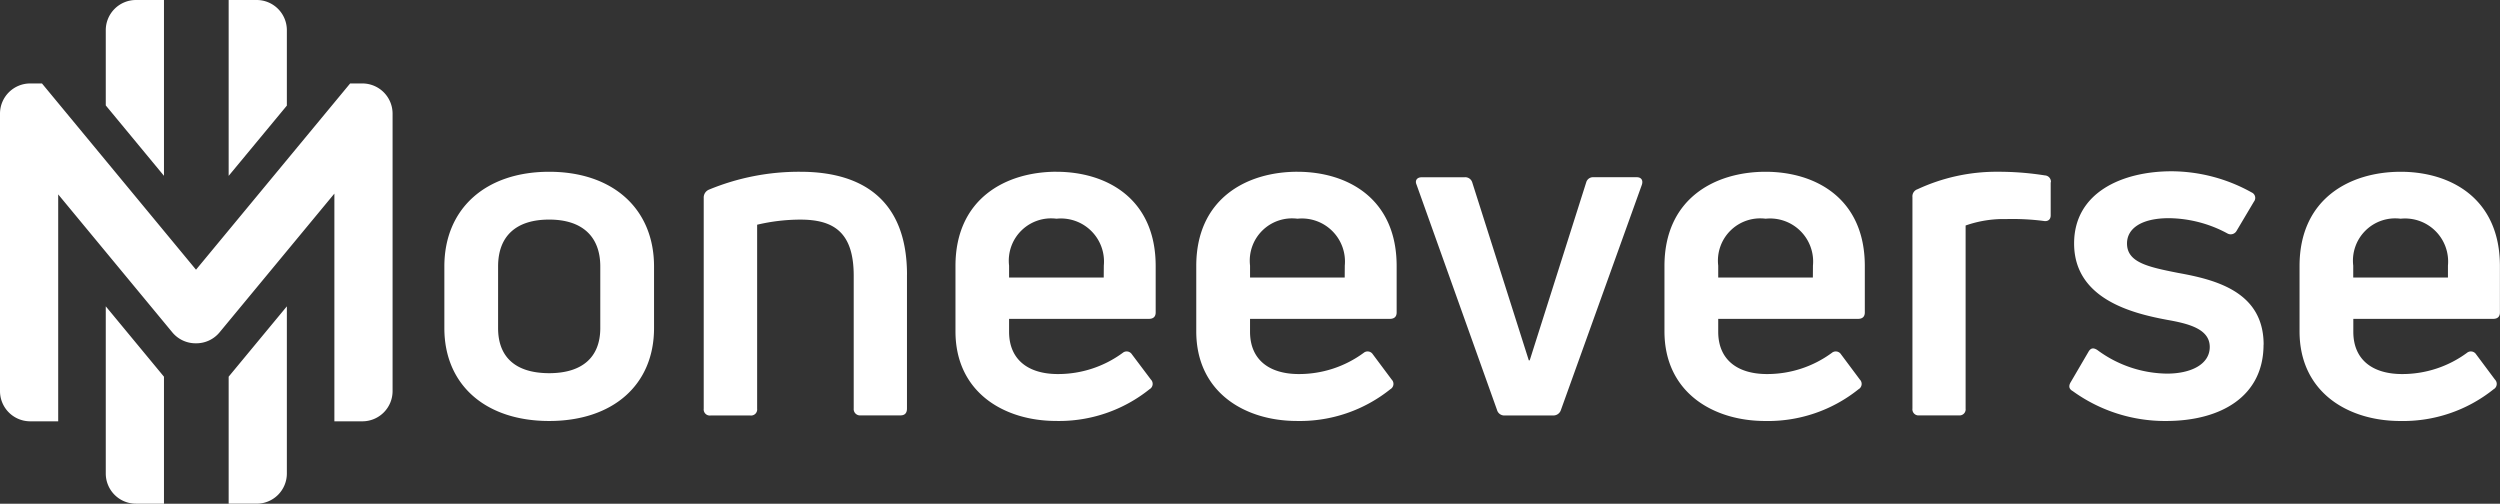 <svg xmlns="http://www.w3.org/2000/svg" xmlns:xlink="http://www.w3.org/1999/xlink" width="146.78" height="29.574" viewBox="0 0 146.78 29.574">
  <rect x="0" y="0" width="146.78" height="29.574" fill="#333333" stroke="none"/>
  <defs>
    <clipPath id="clip-path">
      <rect id="Rectangle_104" data-name="Rectangle 104" width="146.78" height="29.574" transform="translate(0 0)" fill="none"/>
    </clipPath>
  </defs>
  <g id="Groupe_460" data-name="Groupe 460" transform="translate(0 0)">
    <g id="Groupe_459" data-name="Groupe 459" transform="translate(0 0)" clip-path="url(#clip-path)">
      <path id="Tracé_70" data-name="Tracé 70" d="M9.627,10.322,6.21,6.19V1.773A1.773,1.773,0,0,1,7.983,0H9.627ZM15.069,0H13.425V10.325L16.842,6.2V1.773A1.773,1.773,0,0,0,15.069,0M7.983,29.575H9.627V22.117L6.21,17.985V27.8a1.773,1.773,0,0,0,1.773,1.773m5.442,0h1.643A1.773,1.773,0,0,0,16.842,27.8V17.986l-3.417,4.129ZM20.557,4.9,11.508,15.835,2.464,4.9H1.773A1.773,1.773,0,0,0,0,6.673v16.29a1.773,1.773,0,0,0,1.773,1.773H3.417V11.413l6.7,8.1a1.773,1.773,0,0,0,1.366.643h.042a1.773,1.773,0,0,0,1.366-.643l6.741-8.146V24.736h1.644a1.773,1.773,0,0,0,1.773-1.773V6.673A1.773,1.773,0,0,0,21.279,4.9Zm11.687,5.185c-3.726,0-6.155,2.16-6.155,5.561v3.617c0,3.348,2.43,5.454,6.155,5.454S38.4,22.611,38.4,19.263V15.646c0-3.4-2.43-5.561-6.156-5.561m3,9.179c0,1.728-1.08,2.646-3,2.646-1.944,0-3-.918-3-2.646V15.646c0-1.782,1.053-2.754,3-2.754,1.917,0,3,.972,3,2.754Zm105.707-9.179c-2.97,0-5.94,1.566-5.94,5.534v3.834c0,3.591,2.862,5.264,5.913,5.264a8.49,8.49,0,0,0,5.48-1.863.36.36,0,0,0,.081-.567L145.376,20.8a.364.364,0,0,0-.54-.081,6.4,6.4,0,0,1-3.806,1.242c-1.728,0-2.862-.837-2.862-2.484v-.756h8.207c.27,0,.4-.135.4-.378V15.619c0-3.969-2.889-5.534-5.831-5.534m2.78,6.209h-5.561v-.7a2.482,2.482,0,0,1,2.781-2.753,2.529,2.529,0,0,1,2.78,2.753ZM53.25,16.132v7.856c0,.27-.135.4-.378.4H50.523a.369.369,0,0,1-.4-.4v-7.8c0-2.538-1.161-3.294-3.132-3.294a11.1,11.1,0,0,0-2.538.3v10.8a.358.358,0,0,1-.4.4H41.722a.358.358,0,0,1-.405-.4V11.623a.5.5,0,0,1,.3-.486,13.815,13.815,0,0,1,5.372-1.052c3.726,0,6.263,1.728,6.263,6.047m50.411-6.047c-2.97,0-5.939,1.566-5.939,5.534v3.834c0,3.591,2.862,5.264,5.913,5.264a8.49,8.49,0,0,0,5.48-1.863.36.36,0,0,0,.081-.567L108.088,20.8a.364.364,0,0,0-.54-.081,6.4,6.4,0,0,1-3.806,1.242c-1.728,0-2.862-.837-2.862-2.484v-.756h8.207c.27,0,.4-.135.4-.378V15.619c0-3.969-2.889-5.534-5.831-5.534m2.781,6.209H100.88v-.7a2.482,2.482,0,0,1,2.781-2.753,2.529,2.529,0,0,1,2.781,2.753Zm26.46,3.942c0,3.024-2.484,4.481-5.723,4.481a9.24,9.24,0,0,1-5.481-1.755c-.243-.135-.243-.324-.108-.54l1.026-1.755c.135-.243.3-.27.54-.108a6.991,6.991,0,0,0,4.077,1.377c1.4,0,2.511-.54,2.511-1.566,0-1.08-1.3-1.377-2.511-1.593-2.025-.378-5.453-1.215-5.453-4.482,0-3,2.835-4.239,5.723-4.239a9.722,9.722,0,0,1,4.7,1.242.35.35,0,0,1,.135.54l-1.026,1.728a.393.393,0,0,1-.54.135,7.362,7.362,0,0,0-3.429-.891c-1.593,0-2.457.594-2.457,1.485,0,1.107,1.215,1.377,3,1.728,2.214.4,5.021,1.107,5.021,4.212M76.174,10.084c-2.97,0-5.939,1.566-5.939,5.534v3.834c0,3.591,2.862,5.264,5.913,5.264a8.491,8.491,0,0,0,5.48-1.863.36.36,0,0,0,.081-.567L80.6,20.8a.364.364,0,0,0-.54-.081,6.4,6.4,0,0,1-3.806,1.242c-1.728,0-2.862-.837-2.862-2.484v-.756H81.6c.27,0,.4-.135.4-.378V15.619c0-3.969-2.889-5.534-5.831-5.534m2.781,6.209H73.393v-.7a2.482,2.482,0,0,1,2.781-2.753,2.529,2.529,0,0,1,2.781,2.753ZM96.4,10.84,91.645,24.069a.462.462,0,0,1-.459.324H88.352a.441.441,0,0,1-.459-.324L83.168,10.84c-.108-.243.027-.432.3-.432h2.511a.429.429,0,0,1,.459.3l3.321,10.448h.054L93.13,10.705a.416.416,0,0,1,.432-.3H96.1c.27,0,.378.189.3.432m24-.135v1.944c0,.243-.162.378-.432.324a14.469,14.469,0,0,0-2.187-.108,6.7,6.7,0,0,0-2.376.378V23.988a.358.358,0,0,1-.4.4h-2.322a.358.358,0,0,1-.4-.4V11.569a.438.438,0,0,1,.3-.459,11,11,0,0,1,4.724-1.026,17.3,17.3,0,0,1,2.754.215.369.369,0,0,1,.351.405m-58.375-.621c-2.97,0-5.939,1.566-5.939,5.534v3.834c0,3.591,2.862,5.264,5.913,5.264a8.49,8.49,0,0,0,5.48-1.863.36.36,0,0,0,.081-.567L66.454,20.8a.364.364,0,0,0-.54-.081,6.4,6.4,0,0,1-3.807,1.242c-1.728,0-2.862-.837-2.862-2.484v-.756h8.207c.27,0,.4-.135.4-.378V15.619c0-3.969-2.889-5.534-5.831-5.534m2.781,6.209H59.245v-.7a2.483,2.483,0,0,1,2.781-2.753,2.529,2.529,0,0,1,2.781,2.753Z" transform="translate(0 0)" fill="#fff"/>
    </g>
  </g>
</svg>

